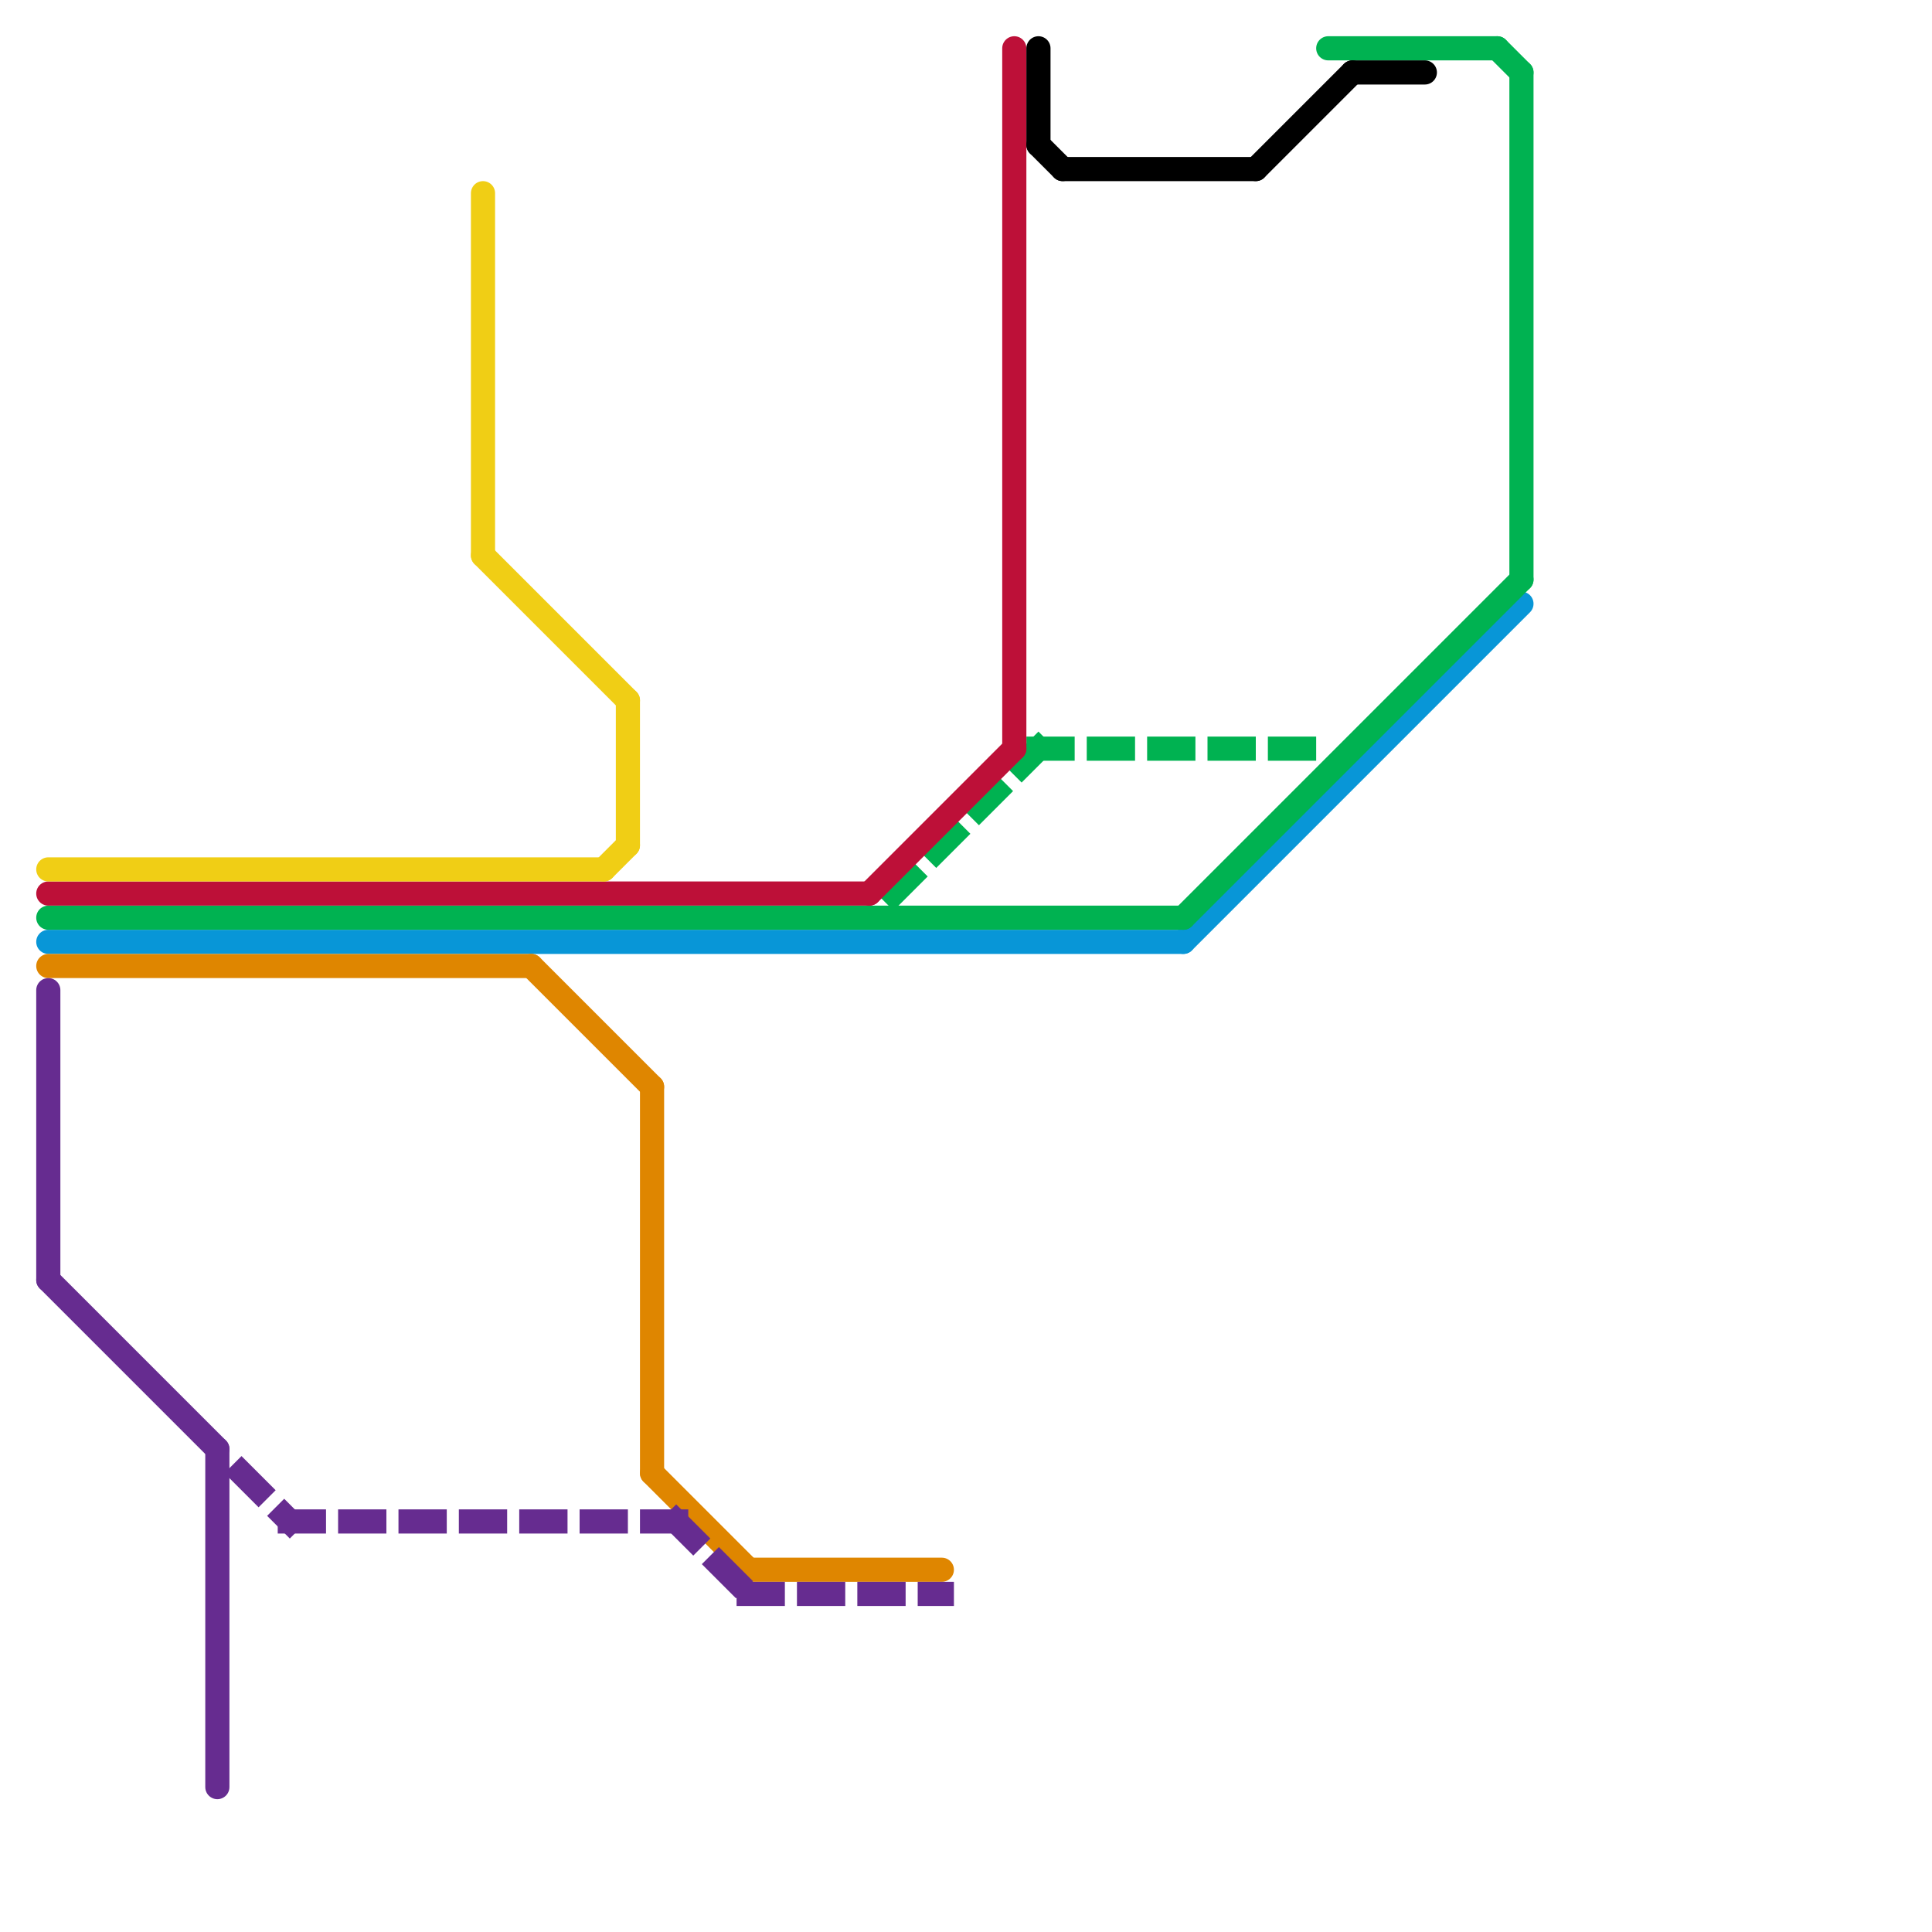 
<svg version="1.1" xmlns="http://www.w3.org/2000/svg" viewBox="0 0 80 80">
<style>text { font: 1px Helvetica; font-weight: 600; white-space: pre; dominant-baseline: central; } line { stroke-width: 1; fill: none; stroke-linecap: round; stroke-linejoin: round; } .c0 { stroke: #0896d7 } .c1 { stroke: #00b251 } .c2 { stroke: #df8600 } .c3 { stroke: #bd1038 } .c4 { stroke: #f0ce15 } .c5 { stroke: #662c90 } .c6 { stroke: #000000 } .w1 { stroke-width: 1; }.l1 { stroke-dasharray: 1 1.5; stroke-linecap: square; }</style><defs></defs><line class="c0 " x1="49" y1="39" x2="63" y2="25"/><line class="c0 " x1="2" y1="39" x2="49" y2="39"/><line class="c1 " x1="63" y1="3" x2="63" y2="24"/><line class="c1 " x1="55" y1="2" x2="62" y2="2"/><line class="c1 " x1="49" y1="38" x2="63" y2="24"/><line class="c1 " x1="2" y1="38" x2="49" y2="38"/><line class="c1 " x1="62" y1="2" x2="63" y2="3"/><line class="c1 l1" x1="43" y1="31" x2="55" y2="31"/><line class="c1 l1" x1="37" y1="37" x2="43" y2="31"/><line class="c2 " x1="31" y1="65" x2="39" y2="65"/><line class="c2 " x1="27" y1="45" x2="27" y2="61"/><line class="c2 " x1="2" y1="40" x2="22" y2="40"/><line class="c2 " x1="27" y1="61" x2="31" y2="65"/><line class="c2 " x1="22" y1="40" x2="27" y2="45"/><line class="c3 " x1="36" y1="37" x2="42" y2="31"/><line class="c3 " x1="2" y1="37" x2="36" y2="37"/><line class="c3 " x1="42" y1="2" x2="42" y2="31"/><line class="c4 " x1="20" y1="23" x2="26" y2="29"/><line class="c4 " x1="2" y1="36" x2="25" y2="36"/><line class="c4 " x1="26" y1="29" x2="26" y2="35"/><line class="c4 " x1="25" y1="36" x2="26" y2="35"/><line class="c4 " x1="20" y1="8" x2="20" y2="23"/><line class="c5 " x1="2" y1="41" x2="2" y2="53"/><line class="c5 " x1="9" y1="60" x2="9" y2="74"/><line class="c5 " x1="2" y1="53" x2="9" y2="60"/><line class="c5 l1" x1="10" y1="61" x2="12" y2="63"/><line class="c5 l1" x1="12" y1="63" x2="28" y2="63"/><line class="c5 l1" x1="31" y1="66" x2="39" y2="66"/><line class="c5 l1" x1="28" y1="63" x2="31" y2="66"/><line class="c6 " x1="43" y1="6" x2="44" y2="7"/><line class="c6 " x1="43" y1="2" x2="43" y2="6"/><line class="c6 " x1="44" y1="7" x2="52" y2="7"/><line class="c6 " x1="56" y1="3" x2="59" y2="3"/><line class="c6 " x1="52" y1="7" x2="56" y2="3"/>
</svg>
